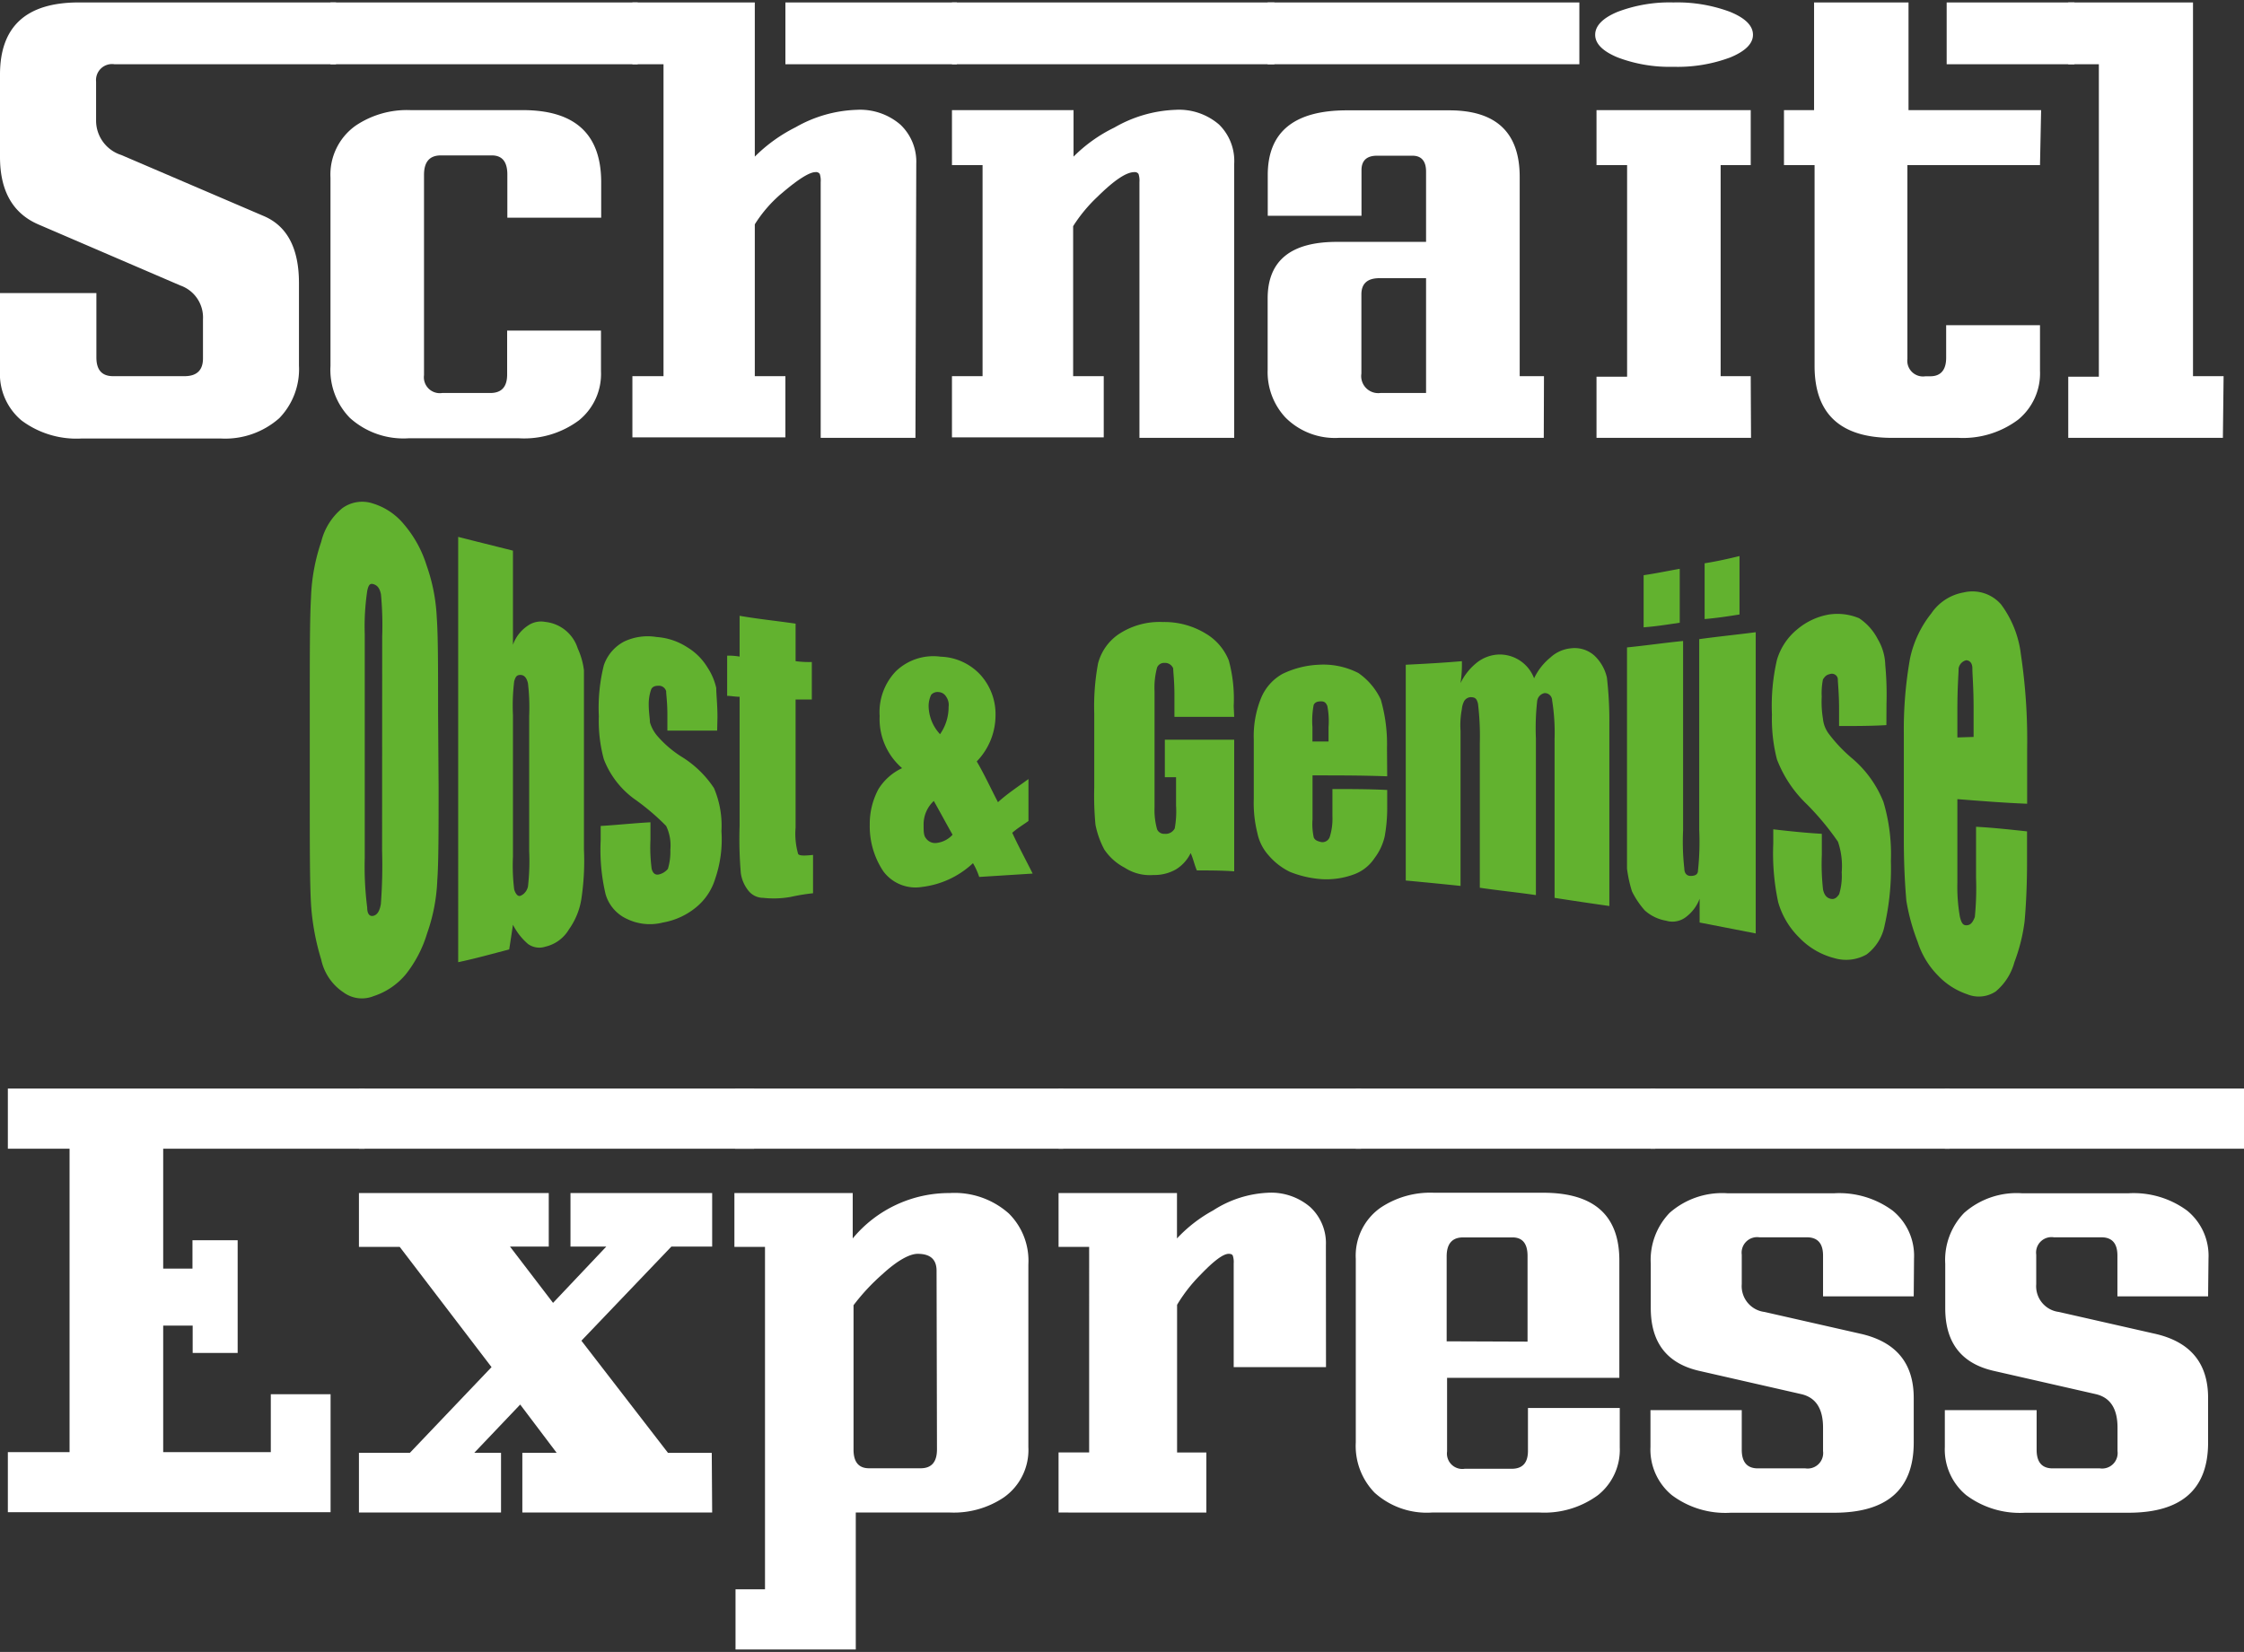 <svg id="Ebene_1" data-name="Ebene 1" xmlns="http://www.w3.org/2000/svg" viewBox="0 0 220 162" width="220" height="162"><rect x="0" y="0" width="220" height="162" fill="#333333" stroke="none"/><path d="M32.94.24V6.3H11.22A1.57,1.57,0,0,0,9.42,8v3.84a3.54,3.54,0,0,0,2.47,3.36l14,6q3.42,1.48,3.42,6.56v8.08A6.9,6.9,0,0,1,27.39,41a8,8,0,0,1-5.8,2H8.05a9,9,0,0,1-5.93-1.76A5.94,5.94,0,0,1,0,36.35V28.74H9.45l0,6.31c0,1.23.54,1.84,1.64,1.84h7c1.2,0,1.81-.58,1.81-1.74V31.31A3.32,3.32,0,0,0,17.69,28L3.74,22Q0,20.37,0,15.39V7.31Q0,.25,7.7.24Z" style="fill:#fff"/><path d="M62.52.24V6.3H32.4V.24ZM58.94,21.35h-9.2V17.11c0-1.25-.51-1.87-1.52-1.87l-5,0c-1.1,0-1.65.63-1.65,1.9V36.79a1.56,1.56,0,0,0,1.78,1.75h4.72c1.1,0,1.65-.6,1.65-1.81V32.42h9.2v4a5.85,5.85,0,0,1-2.16,4.8,9,9,0,0,1-5.9,1.76H40.07a7.82,7.82,0,0,1-5.77-2,6.73,6.73,0,0,1-1.9-5.08V17.42a5.88,5.88,0,0,1,2.47-5.1,9,9,0,0,1,5.39-1.52h11q7.68,0,7.68,7.07Z" style="fill:#fff"/><path d="M89.75,42.94H80.46V17.87a2.16,2.16,0,0,0-.09-.81.43.43,0,0,0-.42-.18c-.59,0-1.69.69-3.29,2.06A13,13,0,0,0,74,22V36.89h3v6H62v-6h3.05V6.3H62V.24H74V15.36a15.47,15.47,0,0,1,4-2.88,12.87,12.87,0,0,1,6-1.71,6.05,6.05,0,0,1,4.26,1.44,5,5,0,0,1,1.57,3.85ZM93.81.24V6.3H77V.24Z" style="fill:#fff"/><path d="M124.94.24V6.3H93.33V.24ZM121,42.94h-9.29V17.87a2.16,2.16,0,0,0-.09-.81.43.43,0,0,0-.41-.18c-.81,0-2,.82-3.65,2.45a14.9,14.9,0,0,0-2.35,2.85V36.89h3v6H93.33v-6h3V16.19h-3V10.8h11.92v4.56a14.69,14.69,0,0,1,4-2.85,12.87,12.87,0,0,1,6-1.74,6,6,0,0,1,4.26,1.44A5,5,0,0,1,121,16.06Z" style="fill:#fff"/><path d="M154.84.24V6.3H124.28V.24Zm-3.49,42.7h-20.1a6.83,6.83,0,0,1-5.23-2,6.53,6.53,0,0,1-1.74-4.67v-7q0-5.55,6.78-5.55l8.75,0V16.82c0-1-.44-1.55-1.33-1.55H135c-1,0-1.52.47-1.52,1.42v4.47h-9.19v-4q0-6.35,7.79-6.34h10q6.91,0,6.91,6.53V36.89h2.38Zm-11.54-4.4V27.28h-4.57q-1.77,0-1.77,1.59v7.76a1.67,1.67,0,0,0,1.87,1.91Z" style="fill:#fff"/><path d="M171.86,3.41q0,1.3-2.22,2.22a14.72,14.72,0,0,1-5.58.92,14.34,14.34,0,0,1-5.47-.92c-1.47-.61-2.2-1.35-2.2-2.22s.73-1.64,2.2-2.25a14.34,14.34,0,0,1,5.47-.92,14.77,14.77,0,0,1,5.55.92Q171.86,2.08,171.86,3.41Zm-.19,39.53H156.52v-6h3V16.19h-3V10.8h15.12v5.39h-2.95v20.7h2.95Z" style="fill:#fff"/><path d="M200,16.19H187l0,19a1.54,1.54,0,0,0,1.77,1.71h.48c1,0,1.55-.6,1.55-1.81v-3.2H200v4.47a5.87,5.87,0,0,1-2.15,4.8A9,9,0,0,1,192,42.94h-6.5q-7.61,0-7.6-7.07V16.19h-3V10.8h2.95V.24h9.26V10.8h13ZM203.37.24V6.3H190.85V.24Z" style="fill:#fff"/><path d="M217.93,42.94H202.77v-6h3V6.3h-3V.24H215l0,36.65h3Z" style="fill:#fff"/><path d="M35.74,106.75v5.9H16v11.76h2.87v-2.78H23.3v11.05H18.89V130H16v12.41H26.55v-5.68h5.86v11.57H.77v-5.89H6.82V112.65H.77v-5.9Z" style="fill:#fff"/><path d="M73.93,106.75v5.9H35.19v-5.9Zm-4.11,41.58H51.21v-5.86h3.36L51,137.74l-4.5,4.73h2.62v5.86H35.19v-5.86h5l8-8.4-9-11.79h-4V117H53.8v5.25H50l4.22,5.52,5.22-5.52H55.93V117H69.82v5.25h-4L57,131.48l8.49,11h4.29Z" style="fill:#fff"/><path d="M104.24,106.75v5.9H72.08v-5.9Zm-3.42,35.16a5.68,5.68,0,0,1-2.41,4.94,8.78,8.78,0,0,1-5.25,1.48H83.9v13.43H72.11v-5.9H75l0-33.58h-3V117h11.6v4.45A12.26,12.26,0,0,1,93.1,117a8,8,0,0,1,5.8,2,6.52,6.52,0,0,1,1.92,5Zm-9-17.29c0-1.11-.61-1.66-1.85-1.66-.8,0-2,.66-3.46,2A20.53,20.53,0,0,0,83.68,128v14.17c0,1.21.51,1.82,1.52,1.82h5.06c1.07,0,1.6-.62,1.6-1.85Z" style="fill:#fff"/><path d="M133.44,106.75v5.9H103.78v-5.9ZM130,134.07h-9.05V123.91a2,2,0,0,0-.09-.78c-.06-.12-.2-.17-.4-.17-.54,0-1.46.69-2.78,2.07a15.15,15.15,0,0,0-2.28,2.93v14.48h2.87v5.89H103.78v-5.89h3V122.28h-3V117h11.61v4.45a14.06,14.06,0,0,1,3.55-2.75,10.76,10.76,0,0,1,5.37-1.73,5.88,5.88,0,0,1,4.15,1.41,4.83,4.83,0,0,1,1.53,3.75Z" style="fill:#fff"/><path d="M162.28,106.75v5.9H132.92v-5.9Zm-3.52,28.37H141.87v7.22a1.51,1.51,0,0,0,1.73,1.7h4.6c1.07,0,1.6-.58,1.6-1.76v-4.2h9v3.86a5.68,5.68,0,0,1-2.13,4.68,8.87,8.87,0,0,1-5.71,1.71H140.39a7.64,7.64,0,0,1-5.62-1.94,6.58,6.58,0,0,1-1.85-4.94v-18a5.75,5.75,0,0,1,2.41-5,8.75,8.75,0,0,1,5.24-1.48h10.72q7.47,0,7.47,6.64Zm-9-3.55v-8.4c0-1.21-.49-1.82-1.48-1.82l-4.84,0c-1.07,0-1.61.62-1.61,1.86v8.33Z" style="fill:#fff"/><path d="M191.14,106.75v5.9H161.81v-5.9Zm-3.52,20.38h-8.89v-4c0-1.19-.53-1.79-1.58-1.79h-4.66a1.52,1.52,0,0,0-1.73,1.7v2.9a2.55,2.55,0,0,0,2.23,2.72l9.38,2.13q5.25,1.17,5.25,6.3v4.38q0,6.88-7.81,6.88H169.68a8.74,8.74,0,0,1-5.78-1.73,5.8,5.8,0,0,1-2.09-4.72v-3.61h8.95v3.89c0,1.21.53,1.82,1.58,1.82H177a1.52,1.52,0,0,0,1.73-1.7V140c0-1.86-.71-2.95-2.13-3.28l-10-2.28q-4.75-1.08-4.76-6.14v-4.36a6.65,6.65,0,0,1,1.85-5,7.78,7.78,0,0,1,5.65-1.92h10.5a8.83,8.83,0,0,1,5.71,1.7,5.7,5.7,0,0,1,2.1,4.69Z" style="fill:#fff"/><path d="M220,106.75v5.9H190.67v-5.9Zm-3.52,20.38h-8.89v-4c0-1.19-.52-1.79-1.57-1.79h-4.66a1.51,1.51,0,0,0-1.73,1.7v2.9a2.54,2.54,0,0,0,2.22,2.72l9.38,2.13q5.25,1.17,5.25,6.3v4.38q0,6.88-7.81,6.88H198.55a8.77,8.77,0,0,1-5.79-1.73,5.8,5.8,0,0,1-2.09-4.72v-3.61h9v3.89c0,1.21.52,1.82,1.57,1.82h4.63a1.52,1.52,0,0,0,1.73-1.7V140c0-1.86-.71-2.95-2.13-3.28l-10-2.28q-4.76-1.08-4.76-6.14v-4.36a6.62,6.62,0,0,1,1.86-5,7.77,7.77,0,0,1,5.65-1.92h10.49a8.83,8.83,0,0,1,5.71,1.7,5.7,5.7,0,0,1,2.1,4.69Z" style="fill:#fff"/><path d="M37.47,62.42a32.82,32.82,0,0,0-.12-4.13c-.12-.62-.37-.89-.73-1s-.49.09-.61.62a23.54,23.54,0,0,0-.25,4.31V84.1A31.7,31.7,0,0,0,36,89c0,.63.24.9.61.81s.61-.45.73-1.16a50.17,50.17,0,0,0,.12-5.2ZM43,77.2c0,4.31,0,7.35-.13,9.15a17.58,17.58,0,0,1-1,5.19,12,12,0,0,1-2.08,4,6.85,6.85,0,0,1-3.17,2.15,3.05,3.05,0,0,1-2.93-.36,5.15,5.15,0,0,1-2.2-3.23,23.66,23.66,0,0,1-1-5.46c-.12-2.07-.12-5.65-.12-10.76v-8.6c0-5,0-8.61.12-10.67a18.78,18.78,0,0,1,1-5.47,6.13,6.13,0,0,1,2.08-3.31,3.31,3.31,0,0,1,3-.45,6.33,6.33,0,0,1,3.05,2.06,11.38,11.38,0,0,1,2.2,4,17.67,17.67,0,0,1,1,5.11c.13,1.8.13,4.84.13,9.32Z" style="fill:#62b22f;fill-rule:evenodd"/><path d="M51.88,70.21A20.29,20.29,0,0,0,51.76,67c-.13-.54-.37-.81-.74-.81s-.48.18-.61.63a19.69,19.69,0,0,0-.12,3.31V84a19.08,19.08,0,0,0,.12,3.22c.13.45.37.72.61.63s.61-.36.74-.9a21.83,21.83,0,0,0,.12-3.49ZM50.29,54v9.23a3.75,3.75,0,0,1,1.47-1.88,2.24,2.24,0,0,1,1.7-.36,3.74,3.74,0,0,1,3.18,2.6,7.25,7.25,0,0,1,.61,2.15V83.3A25.06,25.06,0,0,1,57,88.14a7,7,0,0,1-1.22,3,3.63,3.63,0,0,1-2.32,1.7,1.89,1.89,0,0,1-1.7-.27,6.16,6.16,0,0,1-1.47-1.88c-.12.8-.24,1.61-.37,2.42-1.7.44-3.29.89-5,1.25V52.65C46.63,53.09,48.46,53.54,50.29,54Z" style="fill:#62b22f;fill-rule:evenodd"/><path d="M70.31,71.65H65.43V70.12c0-1.25-.12-2-.12-2.33a.73.73,0,0,0-.74-.54c-.36,0-.61.09-.73.36a4.33,4.33,0,0,0-.24,1.44c0,.8.12,1.43.12,1.79a3.63,3.63,0,0,0,.73,1.34,10.69,10.69,0,0,0,2.32,2A10.2,10.2,0,0,1,70,77.29a9.42,9.42,0,0,1,.73,4.22,11.88,11.88,0,0,1-.61,4.66,5.78,5.78,0,0,1-1.83,2.77,7,7,0,0,1-3.3,1.53,5.15,5.15,0,0,1-3.54-.36,3.84,3.84,0,0,1-2.08-2.42,19,19,0,0,1-.48-5.29V81c1.58-.09,3.17-.27,4.88-.36v1.7a16,16,0,0,0,.12,2.87c.12.45.37.63.73.54a1.63,1.63,0,0,0,.86-.54,5.76,5.76,0,0,0,.24-1.88A4.43,4.43,0,0,0,65.31,81a22.87,22.87,0,0,0-3.18-2.69,8.68,8.68,0,0,1-2.93-3.85,14.3,14.3,0,0,1-.49-4.22,17.2,17.2,0,0,1,.49-5,4.13,4.13,0,0,1,2-2.33,5.38,5.38,0,0,1,3.17-.44,6.3,6.3,0,0,1,3,1,5.86,5.86,0,0,1,2,2,6,6,0,0,1,.85,2c0,.63.12,1.62.12,2.87Z" style="fill:#62b22f;fill-rule:evenodd"/><path d="M78,61.16v3.68a9.82,9.82,0,0,0,1.59.08V68.6H78V81.15a7.21,7.21,0,0,0,.25,2.6c.12.18.61.18,1.46.09V87.6a19,19,0,0,0-2.2.36,9.4,9.4,0,0,1-2.68.09,1.85,1.85,0,0,1-1.47-.72,3.54,3.54,0,0,1-.73-1.7A39.14,39.14,0,0,1,72.51,81V68.33c-.49,0-.86-.09-1.22-.09V64.3a6.19,6.19,0,0,1,1.22.09v-4C74.34,60.71,76.17,60.89,78,61.16Z" style="fill:#62b22f;fill-rule:evenodd"/><path d="M93.39,81.86c-.61-1.07-1.23-2.24-1.84-3.31a3.12,3.12,0,0,0-1,2.33c0,.63,0,1.07.24,1.34a1.09,1.09,0,0,0,1,.45A2.52,2.52,0,0,0,93.39,81.86ZM92.16,72A4.62,4.62,0,0,0,93,69.32a1.41,1.41,0,0,0-.24-1,.91.91,0,0,0-.74-.45.83.83,0,0,0-.73.27,2.6,2.6,0,0,0-.25,1.08A4.16,4.16,0,0,0,92.16,72Zm8.67,4.39v4.12c-.49.36-1.1.72-1.59,1.16.62,1.35,1.35,2.69,2,4L96,86a6.71,6.71,0,0,0-.61-1.35,8.82,8.82,0,0,1-5,2.33,3.93,3.93,0,0,1-3.78-1.52,7.93,7.93,0,0,1-1.34-4.57,7.23,7.23,0,0,1,.85-3.5,5.44,5.44,0,0,1,2.32-2.06,6.36,6.36,0,0,1-2.2-5.11,5.79,5.79,0,0,1,1.59-4.39,5.29,5.29,0,0,1,4.39-1.43,5.55,5.55,0,0,1,3.91,1.79,5.75,5.75,0,0,1,1.47,4,6.51,6.51,0,0,1-1.84,4.48c.74,1.26,1.35,2.6,2.08,4C98.76,77.83,99.86,77.11,100.83,76.4Z" style="fill:#62b22f;fill-rule:evenodd"/><path d="M121,70.3h-5.86V68.15c0-1.34-.12-2.24-.12-2.6a.86.86,0,0,0-.85-.54.74.74,0,0,0-.73.45,7.58,7.58,0,0,0-.25,2.33V79.18a7,7,0,0,0,.25,2.15.74.74,0,0,0,.73.44,1,1,0,0,0,1-.53,9.31,9.31,0,0,0,.13-2.24V76.22h-1.1V72.54H121V85.45c-1.22-.09-2.44-.09-3.66-.09-.24-.54-.36-1.17-.61-1.7a3.82,3.82,0,0,1-1.46,1.61,4.27,4.27,0,0,1-2.2.54,4.5,4.5,0,0,1-2.81-.72,5.36,5.36,0,0,1-2-1.79,8.74,8.74,0,0,1-.86-2.42,30.08,30.08,0,0,1-.12-3.68V70a23,23,0,0,1,.37-4.93,5,5,0,0,1,2-2.86A7.25,7.25,0,0,1,114,61a7.79,7.79,0,0,1,4.27,1.17,5.36,5.36,0,0,1,2.2,2.6,14.29,14.29,0,0,1,.48,4.48Z" style="fill:#62b22f;fill-rule:evenodd"/><path d="M130.25,72.72V71.29a7.82,7.82,0,0,0-.12-2.06c-.12-.27-.24-.45-.61-.45s-.61.09-.73.36a8.25,8.25,0,0,0-.12,2.15v1.43ZM136,76.13c-2.44-.09-4.88-.09-7.32-.09v4.3a6.22,6.22,0,0,0,.12,1.79c.12.27.36.36.73.45a.76.76,0,0,0,.85-.54,6,6,0,0,0,.25-2V77.38c1.71,0,3.54,0,5.37.09V79a15.91,15.91,0,0,1-.24,3,5.51,5.51,0,0,1-1,2.15,4.1,4.1,0,0,1-2.08,1.62,7.76,7.76,0,0,1-3.05.45,10.22,10.22,0,0,1-3.17-.72,6.44,6.44,0,0,1-2.08-1.61,4.64,4.64,0,0,1-1.1-2.16,12.17,12.17,0,0,1-.36-3.4V72.54a9.91,9.91,0,0,1,.73-4.12,4.81,4.81,0,0,1,2.08-2.33,9,9,0,0,1,3.54-.9,7.51,7.51,0,0,1,3.9.81,6.49,6.49,0,0,1,2.2,2.6,15.69,15.69,0,0,1,.61,4.75Z" style="fill:#62b22f;fill-rule:evenodd"/><path d="M143.32,64.84a12,12,0,0,1-.13,2.15,5.76,5.76,0,0,1,1.59-2,3.71,3.71,0,0,1,2.08-.8,3.6,3.6,0,0,1,3.54,2.33A5.9,5.9,0,0,1,152,64.48a3.43,3.43,0,0,1,2-.9,2.9,2.9,0,0,1,2.32.72,4.24,4.24,0,0,1,1.22,2.15,36.6,36.6,0,0,1,.24,4.48V88.85c-1.83-.26-3.66-.53-5.37-.8V72.45a19.92,19.92,0,0,0-.24-3.76.72.72,0,0,0-.74-.72.91.91,0,0,0-.73.81,24,24,0,0,0-.12,3.67V87.78c-1.83-.27-3.66-.45-5.5-.72V72.9A26.31,26.31,0,0,0,144.9,69c-.12-.45-.24-.63-.73-.63a.81.81,0,0,0-.61.36,2.09,2.09,0,0,0-.24.81,8.37,8.37,0,0,0-.13,2.15V86.88c-1.7-.18-3.54-.36-5.37-.53V65.19C139.65,65.1,141.49,65,143.32,64.84Z" style="fill:#62b22f;fill-rule:evenodd"/><path d="M170.54,54.53v5.73c-1.1.18-2.32.36-3.42.45V55.24C168.22,55.07,169.44,54.8,170.54,54.53Zm-5.86,1.25v5.29c-1.22.18-2.32.36-3.54.45V56.41C162.36,56.23,163.46,56,164.68,55.78ZM172.13,62V91.54l-5.5-1.07V88.14a4,4,0,0,1-1.34,1.79,2.16,2.16,0,0,1-1.95.36,4.17,4.17,0,0,1-2.08-1A8.46,8.46,0,0,1,160,87.42a12.86,12.86,0,0,1-.49-2.24V63.49c1.83-.18,3.66-.45,5.5-.63V81.42a23.31,23.31,0,0,0,.12,3.76c0,.45.24.72.61.72s.73-.09.73-.54a26.33,26.33,0,0,0,.12-4V62.68C168.46,62.42,170.29,62.24,172.13,62Z" style="fill:#62b22f;fill-rule:evenodd"/><path d="M184.94,71.11c-1.46.09-3.05.09-4.64.09V69.5c0-1.53-.12-2.51-.12-2.87s-.36-.63-.73-.54-.49.18-.73.54a6.91,6.91,0,0,0-.12,1.7,10,10,0,0,0,.12,2.15,2.94,2.94,0,0,0,.61,1.53,14.88,14.88,0,0,0,2.32,2.42,10.83,10.83,0,0,1,3,4.21,17.92,17.92,0,0,1,.73,5.82,25.07,25.07,0,0,1-.61,6.28A4.65,4.65,0,0,1,183,93.6a4.07,4.07,0,0,1-3.17.36,7.24,7.24,0,0,1-3.42-2,7.9,7.9,0,0,1-2.08-3.49,22.92,22.92,0,0,1-.48-5.74V81.33c1.58.18,3.17.35,4.76.44v2.07a22.47,22.47,0,0,0,.12,3.4c.12.54.36.81.73.9s.61-.09.85-.45a6.18,6.18,0,0,0,.25-2.15,7.35,7.35,0,0,0-.37-3,26.7,26.7,0,0,0-3.05-3.67,12,12,0,0,1-2.93-4.4,15.91,15.91,0,0,1-.49-4.39,20,20,0,0,1,.49-5.37,6.08,6.08,0,0,1,2-3,6.56,6.56,0,0,1,3.06-1.44,5.52,5.52,0,0,1,3,.36,5.44,5.44,0,0,1,1.83,2.06,5.21,5.21,0,0,1,.73,2.51,31.81,31.81,0,0,1,.12,3.86Z" style="fill:#62b22f;fill-rule:evenodd"/><path d="M193.49,72.27V69.41c0-2-.12-3.23-.12-3.86s-.37-.8-.61-.8a1,1,0,0,0-.74.8c0,.54-.12,1.79-.12,4v2.77Zm5.25,6.55c-2.32-.09-4.52-.27-6.84-.45v8.15a17,17,0,0,0,.25,3.41c.12.45.24.81.61.81s.61-.18.85-.81a28.55,28.55,0,0,0,.12-3.85v-5c1.71.09,3.3.27,5,.45v3c0,2.51-.12,4.48-.24,5.83a17.5,17.5,0,0,1-1,4,5.65,5.65,0,0,1-1.83,2.87,3,3,0,0,1-2.81.27A7.06,7.06,0,0,1,190,95.67,8.24,8.24,0,0,1,188,92.35a20.2,20.2,0,0,1-1.1-4c-.12-1.35-.25-3.41-.25-6V72a39.71,39.71,0,0,1,.61-7.44,10.61,10.61,0,0,1,2.08-4.4,4.84,4.84,0,0,1,3.17-2.06,3.72,3.72,0,0,1,3.67,1.17,10.24,10.24,0,0,1,1.95,4.93,56.63,56.63,0,0,1,.61,9.23Z" style="fill:#62b22f;fill-rule:evenodd"/></svg>